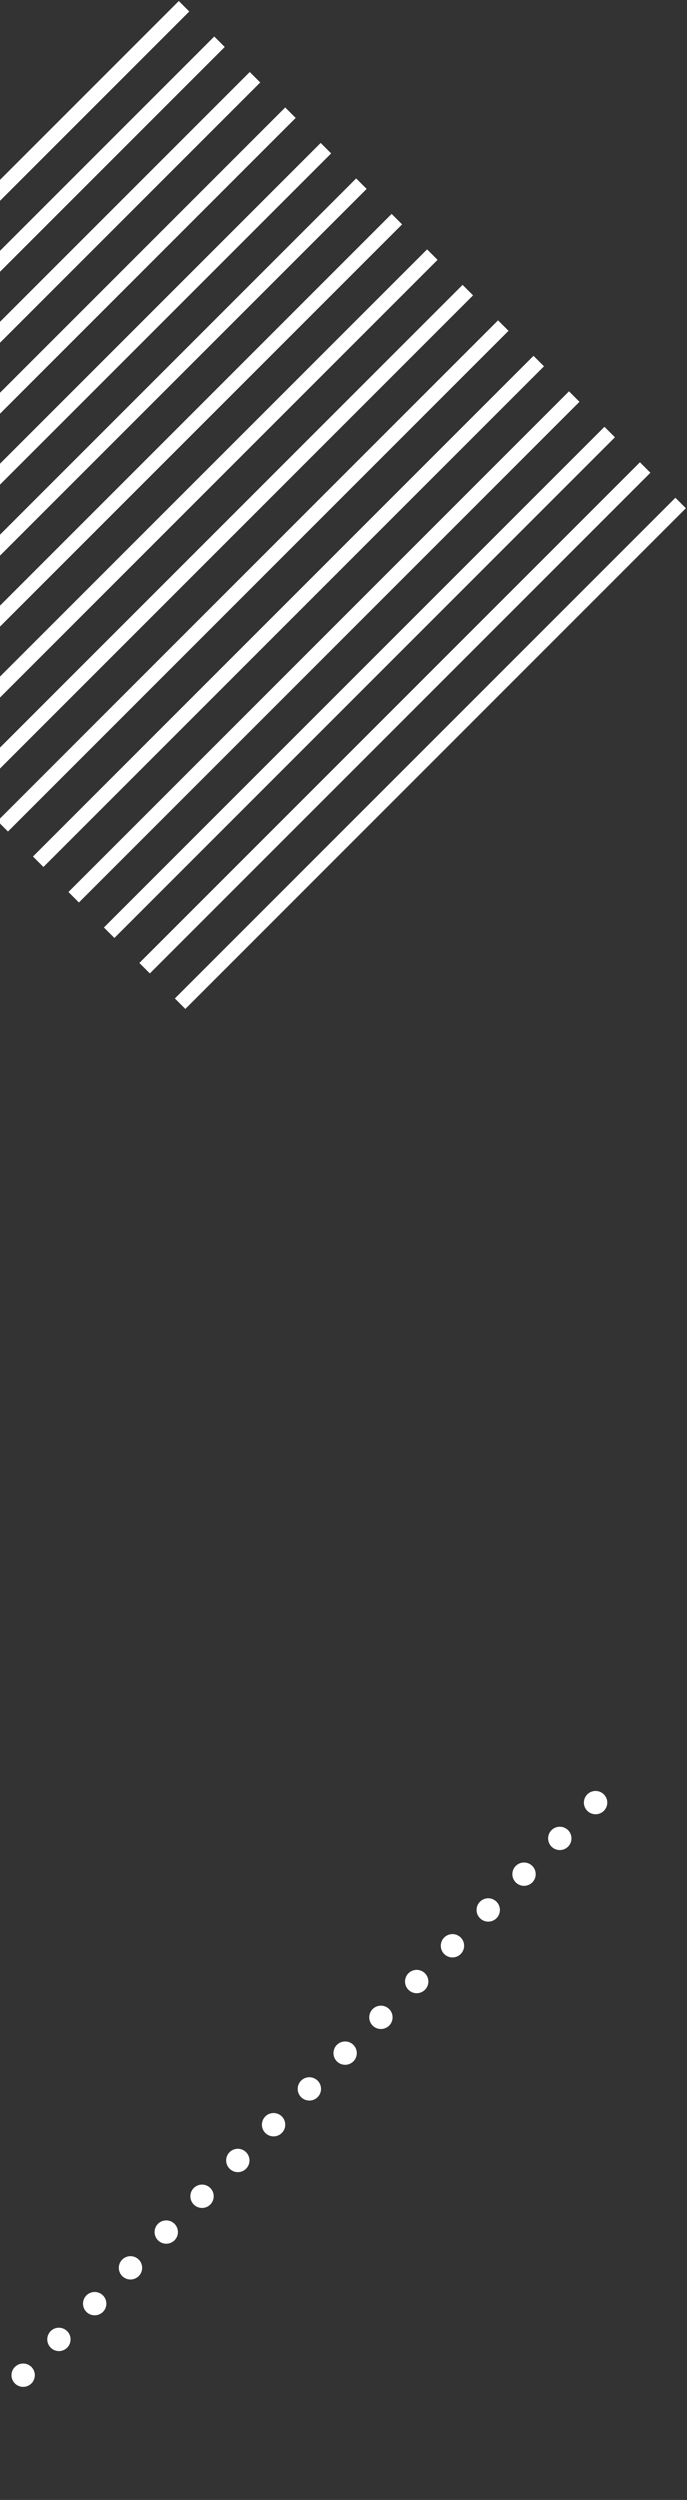 <svg xmlns="http://www.w3.org/2000/svg" width="232" height="844" fill="none"><rect width="100%" height="100%" fill="#333333" stroke="none"/><g stroke="#fff" stroke-miterlimit="10" stroke-width="5" clip-path="url(#a)"><path d="M-106.887 171.147 62.148 2.113M-94.91 183.123 74.124 14.089M-82.926 195.108 86.108 26.074M-70.951 207.084 98.083 38.05M-58.975 219.06 110.06 50.026M-46.99 231.044 122.044 62.01M-35.014 243.02 134.021 73.986M-23.037 254.997 145.997 85.962M-11.053 266.981 157.981 97.947M.924 278.957l169.034-169.034M12.9 290.933l169.035-169.034M24.885 302.917l169.034-169.034M36.86 314.894l169.034-169.035M48.836 326.87 217.87 157.835M60.82 338.854 229.854 169.82"/></g><g fill="#fff" clip-path="url(#b)"><path d="M83.097 732.174a3.948 3.948 0 0 0 0-5.572 3.952 3.952 0 0 0-2.786-1.159c-1.047 0-2.037.41-2.78 1.152a3.913 3.913 0 0 0-1.152 2.779c0 1.047.41 2.037 1.16 2.786 1.513 1.556 4.016 1.556 5.558.014ZM71.013 744.259a3.948 3.948 0 0 0 0-5.572 3.947 3.947 0 0 0-5.572 0 3.948 3.948 0 0 0 0 5.572 3.952 3.952 0 0 0 2.786 1.159 3.894 3.894 0 0 0 2.786-1.159ZM58.929 756.343a3.948 3.948 0 0 0 0-5.572 3.948 3.948 0 0 0-5.572 0 3.948 3.948 0 0 0 0 5.572 3.947 3.947 0 0 0 5.572 0ZM46.85 768.421a3.948 3.948 0 0 0 0-5.572 3.947 3.947 0 0 0-5.571 0 3.948 3.948 0 0 0 0 5.572 3.948 3.948 0 0 0 5.572 0ZM34.766 780.505a3.91 3.91 0 0 0 1.153-2.779 3.948 3.948 0 0 0-6.732-2.786 3.948 3.948 0 0 0 0 5.572c1.534 1.535 4.045 1.528 5.579-.007ZM22.68 792.589a3.948 3.948 0 0 0 0-5.572 3.952 3.952 0 0 0-2.785-1.159 3.872 3.872 0 0 0-2.78 1.152 3.948 3.948 0 0 0 2.787 6.732 3.868 3.868 0 0 0 2.779-1.153ZM5.033 799.095a3.948 3.948 0 0 0 0 5.572 3.948 3.948 0 0 0 5.572 0 3.948 3.948 0 0 0 0-5.572 3.947 3.947 0 0 0-5.572 0ZM-7.051 811.179a3.94 3.94 0 1 0 5.572 5.572 3.94 3.94 0 0 0-5.572-5.572ZM198.341 605.786a3.95 3.95 0 0 0-1.159 2.786c0 1.047.41 2.036 1.159 2.786a3.948 3.948 0 0 0 6.732-2.786 3.948 3.948 0 0 0-6.732-2.786ZM191.829 623.442a3.947 3.947 0 0 0 0-5.572 3.948 3.948 0 0 0-5.572 0 3.948 3.948 0 0 0 0 5.572 3.947 3.947 0 0 0 5.572 0ZM179.751 635.52a3.947 3.947 0 0 0 0-5.572 3.947 3.947 0 0 0-5.572 0 3.948 3.948 0 0 0 0 5.572 3.948 3.948 0 0 0 5.572 0ZM162.095 642.032a3.96 3.96 0 0 0-1.16 2.786 3.947 3.947 0 0 0 6.732 2.786 3.947 3.947 0 0 0-2.786-6.732 3.921 3.921 0 0 0-2.786 1.16ZM155.581 659.689a3.947 3.947 0 0 0 0-5.572 3.947 3.947 0 0 0-5.572 0 3.948 3.948 0 0 0 0 5.572 3.948 3.948 0 0 0 5.572 0ZM143.505 671.766a3.948 3.948 0 0 0 0-5.572 3.948 3.948 0 0 0-5.572 0 3.948 3.948 0 0 0 0 5.572 3.947 3.947 0 0 0 5.572 0ZM125.849 678.279a3.948 3.948 0 0 0 0 5.572 3.948 3.948 0 0 0 5.572 0 3.948 3.948 0 0 0 0-5.572 3.947 3.947 0 0 0-5.572 0ZM119.337 695.935a3.948 3.948 0 0 0 0-5.572 3.948 3.948 0 0 0-5.572 0 3.948 3.948 0 0 0 0 5.572 3.948 3.948 0 0 0 5.572 0ZM107.259 708.012a3.948 3.948 0 0 0 0-5.572 3.948 3.948 0 0 0-5.572 0 3.947 3.947 0 0 0 0 5.572 3.947 3.947 0 0 0 5.572 0ZM89.601 714.525a3.948 3.948 0 0 0 0 5.572 3.957 3.957 0 0 0 2.786 1.16 3.948 3.948 0 0 0 2.786-6.732 3.947 3.947 0 0 0-5.572 0Z"/></g><defs><clipPath id="a"><path fill="#fff" d="M-109 169.034 60.034 0l171.933 171.933L62.933 340.967z"/></clipPath><clipPath id="b"><path fill="#fff" d="M206.699 608.572-28.428 843.699-34 838.127 201.127 603z"/></clipPath></defs></svg>